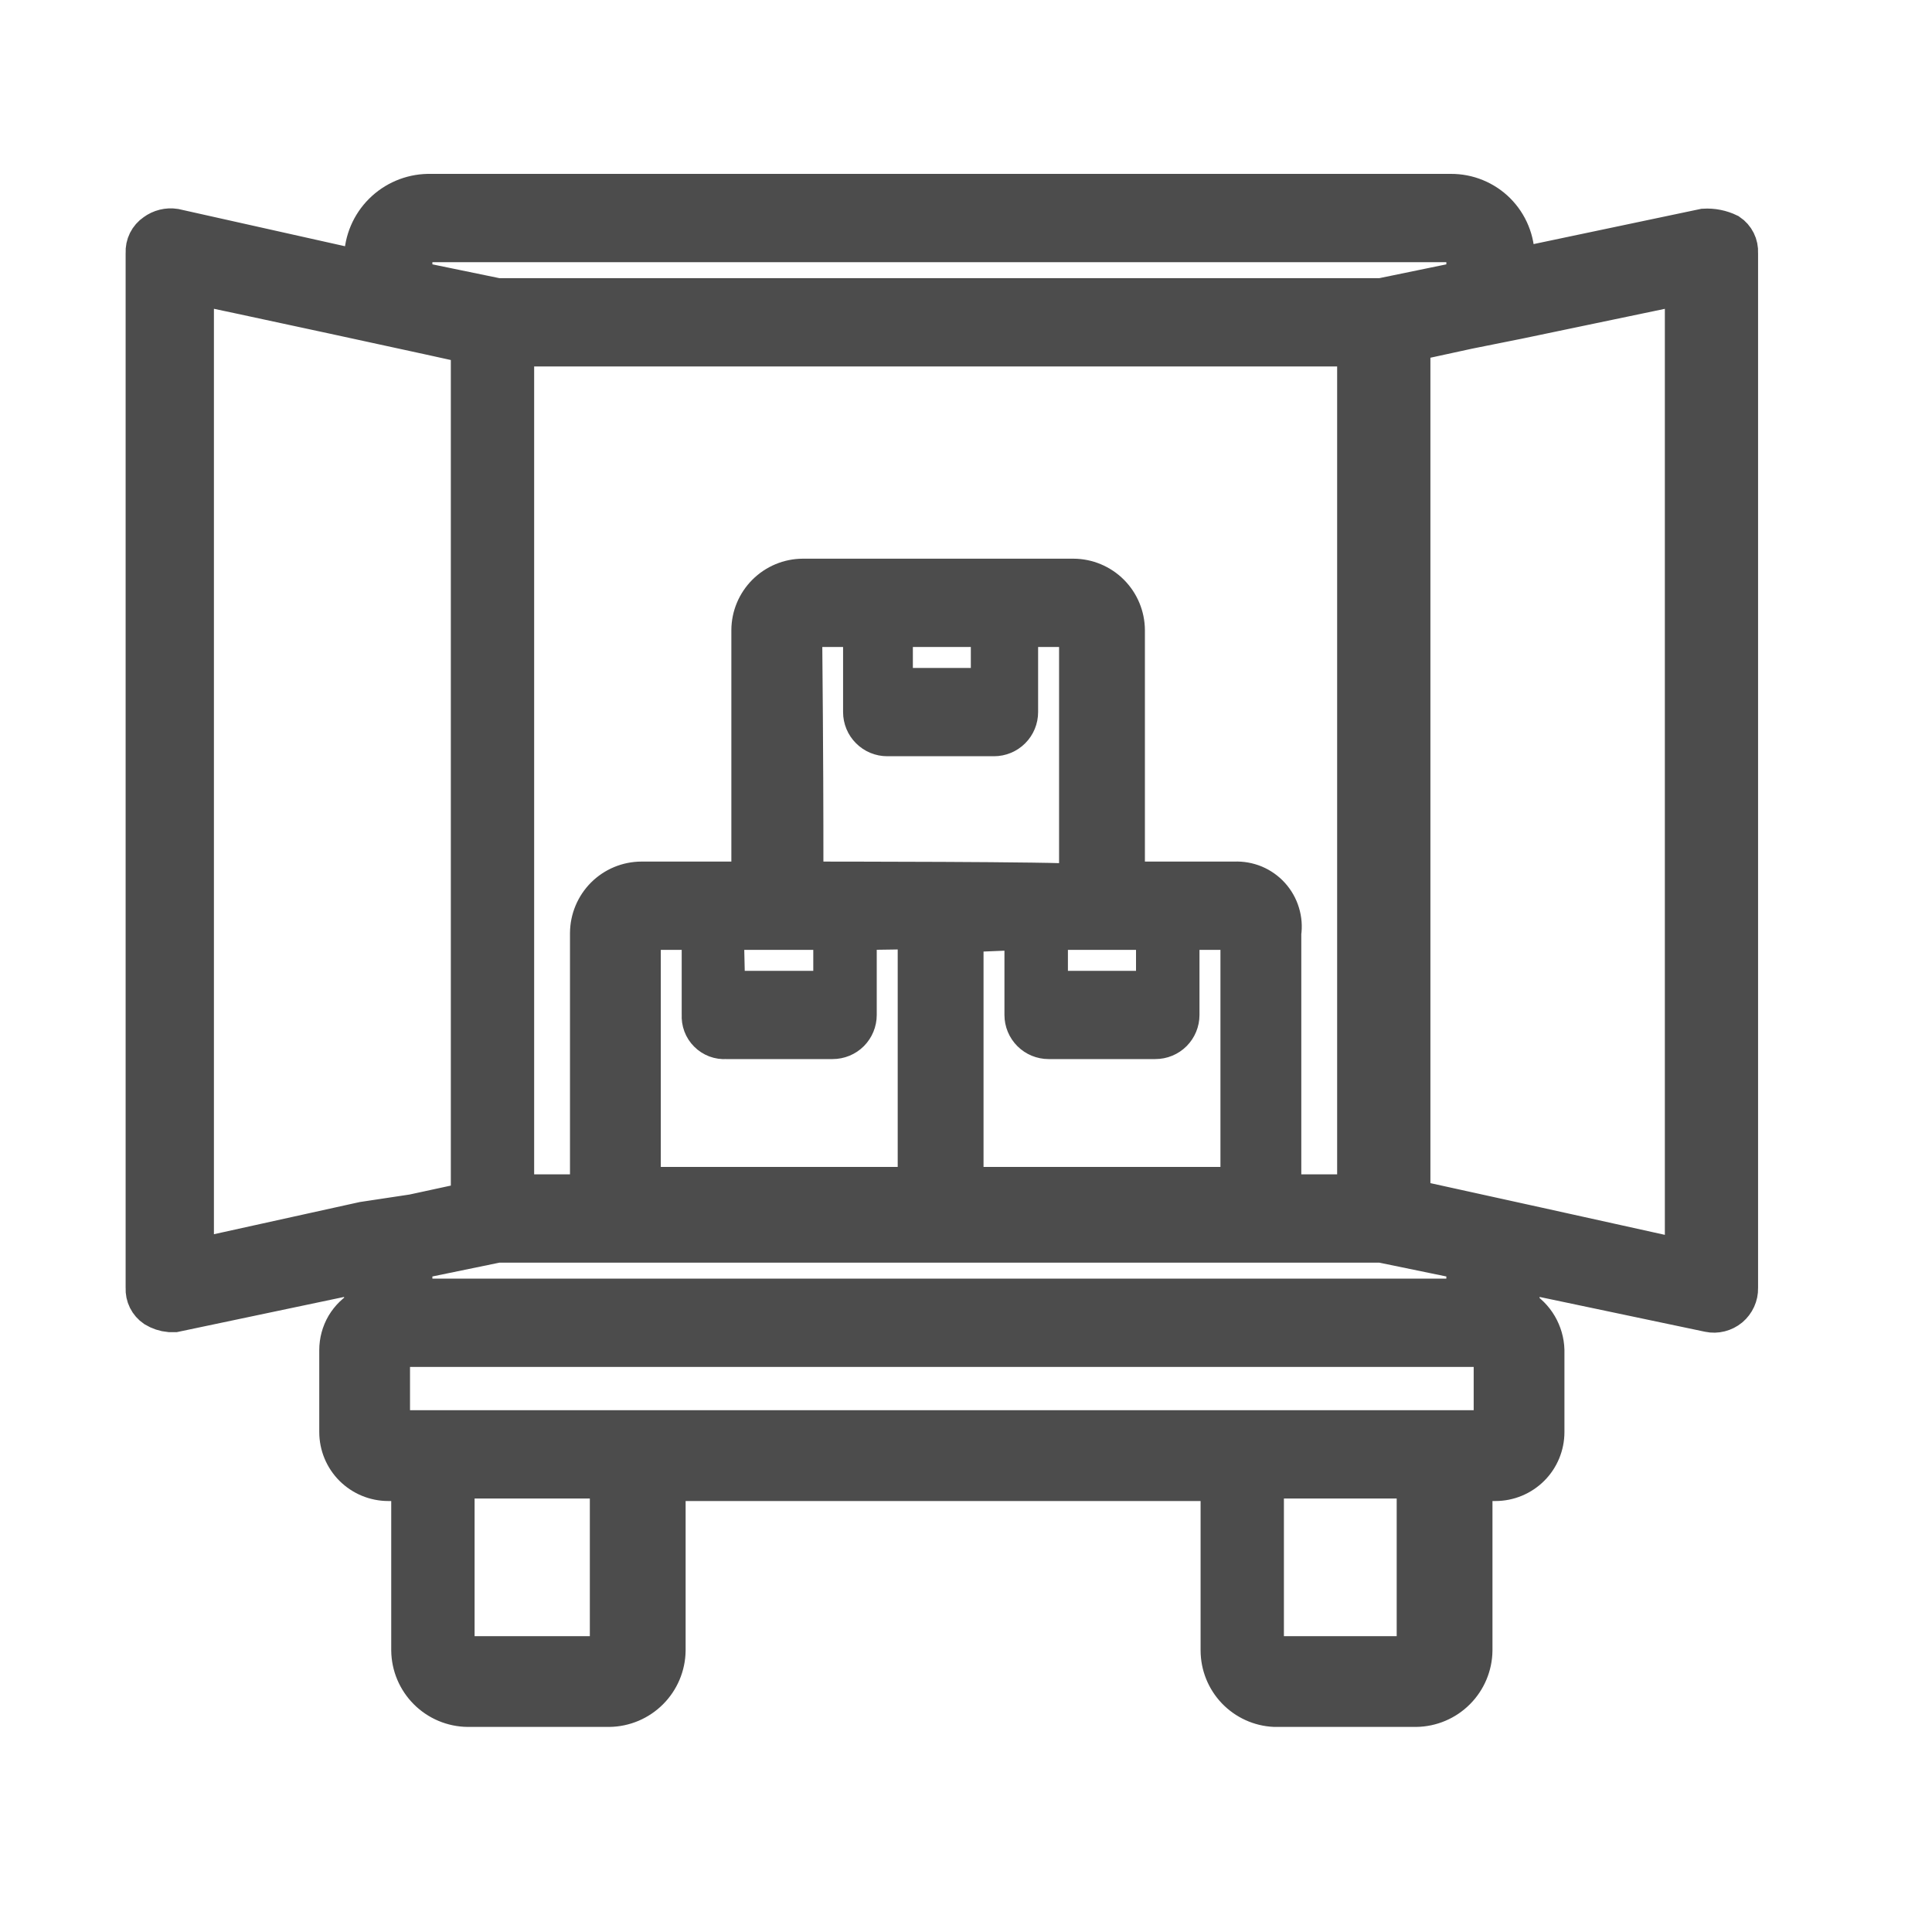 <svg width="40" height="40" viewBox="0 0 40 40" fill="none" xmlns="http://www.w3.org/2000/svg">
<g opacity="0.7">
<path d="M35.28 4.72L31.373 5.542V5.336C31.375 5.161 31.341 4.986 31.274 4.823C31.208 4.661 31.109 4.513 30.985 4.388C30.861 4.264 30.713 4.166 30.55 4.099C30.387 4.032 30.213 3.999 30.037 4H8.86C8.508 4.007 8.172 4.15 7.923 4.399C7.673 4.648 7.53 4.984 7.524 5.336V5.593L3.617 4.72C3.472 4.698 3.324 4.735 3.206 4.822C3.139 4.867 3.085 4.929 3.049 5.001C3.013 5.073 2.997 5.153 3.001 5.234V26.668C2.997 26.748 3.013 26.828 3.049 26.9C3.085 26.972 3.139 27.034 3.206 27.079C3.3 27.136 3.405 27.171 3.515 27.181H3.617L7.524 26.359V27.079C7.368 27.165 7.238 27.292 7.147 27.445C7.057 27.599 7.01 27.774 7.01 27.953V29.649C7.01 29.921 7.118 30.183 7.311 30.376C7.504 30.568 7.765 30.677 8.038 30.677H8.5V34.172C8.504 34.484 8.63 34.782 8.851 35.003C9.072 35.224 9.37 35.35 9.683 35.354H12.612C12.925 35.35 13.223 35.224 13.444 35.003C13.665 34.782 13.791 34.484 13.795 34.172V30.677H25.257V34.172C25.258 34.476 25.376 34.769 25.586 34.989C25.797 35.209 26.084 35.34 26.388 35.354H29.317C29.63 35.35 29.928 35.224 30.149 35.003C30.37 34.782 30.496 34.484 30.5 34.172V30.677H30.962C31.235 30.677 31.496 30.568 31.689 30.376C31.882 30.183 31.99 29.921 31.99 29.649V27.953C31.985 27.775 31.934 27.603 31.845 27.45C31.755 27.297 31.628 27.17 31.476 27.079V26.359L35.383 27.181C35.458 27.197 35.536 27.195 35.611 27.176C35.686 27.157 35.755 27.122 35.815 27.073C35.874 27.023 35.921 26.961 35.953 26.891C35.985 26.821 36.001 26.745 35.999 26.668V5.234C36.003 5.153 35.987 5.073 35.951 5.001C35.915 4.929 35.861 4.867 35.794 4.822C35.634 4.744 35.457 4.709 35.28 4.72ZM8.552 5.336C8.558 5.257 8.592 5.182 8.649 5.125C8.705 5.068 8.78 5.034 8.86 5.028H30.037C30.117 5.034 30.192 5.068 30.248 5.125C30.305 5.182 30.34 5.257 30.345 5.336V5.799L28.598 6.159H10.299L8.552 5.799V5.336ZM25.565 18.238H23.304V13.046C23.302 12.761 23.188 12.487 22.986 12.285C22.784 12.083 22.51 11.968 22.224 11.967H16.622C16.336 11.968 16.062 12.083 15.86 12.285C15.658 12.487 15.543 12.761 15.542 13.046V18.238H13.281C12.995 18.239 12.721 18.353 12.519 18.555C12.317 18.758 12.203 19.031 12.201 19.317V24.714H10.659V7.187H28.084V24.714H26.542V19.317C26.562 19.18 26.551 19.04 26.51 18.907C26.47 18.774 26.4 18.651 26.307 18.548C26.214 18.445 26.099 18.364 25.971 18.31C25.843 18.257 25.704 18.232 25.565 18.238ZM15.028 21.527H17.238C17.375 21.527 17.506 21.473 17.602 21.377C17.698 21.28 17.752 21.15 17.752 21.014V19.266C18.986 19.266 18.986 19.215 18.986 19.317V24.509C18.986 24.522 18.981 24.535 18.971 24.545C18.961 24.555 18.948 24.56 18.935 24.56H13.332C13.318 24.56 13.305 24.555 13.296 24.545C13.286 24.535 13.281 24.522 13.281 24.509V19.317C13.281 19.304 13.286 19.291 13.296 19.281C13.305 19.271 13.318 19.266 13.332 19.266H14.514V21.014C14.51 21.082 14.52 21.151 14.544 21.215C14.568 21.28 14.606 21.338 14.655 21.387C14.703 21.436 14.762 21.473 14.826 21.498C14.891 21.522 14.96 21.532 15.028 21.527ZM15.028 20.5L15 19.266H17.238V20.5H15.028ZM16.673 18.238C16.622 18.238 16.673 18.495 16.622 13.046C16.622 13.04 16.623 13.033 16.625 13.027C16.628 13.021 16.632 13.015 16.637 13.01C16.641 13.005 16.647 13.002 16.653 12.999C16.66 12.996 16.666 12.995 16.673 12.995H17.855V14.743C17.855 14.879 17.909 15.01 18.006 15.106C18.102 15.203 18.233 15.257 18.369 15.257H20.579C20.716 15.257 20.846 15.203 20.943 15.106C21.039 15.01 21.093 14.879 21.093 14.743V12.995H22.276C22.282 12.995 22.289 12.996 22.295 12.999C22.302 13.002 22.307 13.005 22.312 13.01C22.317 13.015 22.32 13.021 22.323 13.027C22.326 13.033 22.327 13.04 22.327 13.046V18.238C22.327 18.252 22.322 18.265 22.312 18.274C22.302 18.284 22.289 18.289 22.276 18.289C22.07 18.238 16.981 18.238 16.673 18.238ZM18.5 14.229V12.995H20.5V14.229H18.5ZM23.92 19.266V20.5H21.71V19.266H23.92ZM19.963 19.317L21.196 19.266V21.014C21.196 21.15 21.25 21.28 21.347 21.377C21.443 21.473 21.574 21.527 21.71 21.527H23.92C24.057 21.527 24.188 21.473 24.284 21.377C24.38 21.28 24.434 21.15 24.434 21.014V19.266H25.617C25.63 19.266 25.643 19.271 25.653 19.281C25.663 19.291 25.668 19.304 25.668 19.317V24.509C25.668 24.522 25.663 24.535 25.653 24.545C25.643 24.555 25.63 24.56 25.617 24.56H20.014C20 24.56 19.987 24.555 19.978 24.545C19.968 24.535 19.963 24.522 19.963 24.509V19.317ZM28.598 25.742L30.345 26.102V26.873H8.552V26.102L10.299 25.742H28.598ZM7.524 25.28L4.029 26.051V5.902C4.08 5.902 9.785 7.135 9.734 7.135V24.869L8.552 25.125L7.524 25.28ZM12.664 34.12C12.661 34.161 12.644 34.198 12.616 34.227C12.588 34.255 12.55 34.272 12.51 34.275H9.58C9.54 34.272 9.502 34.255 9.473 34.227C9.445 34.198 9.428 34.161 9.426 34.12V30.625H12.612V34.12H12.664ZM29.369 34.12C29.366 34.161 29.349 34.198 29.321 34.227C29.293 34.255 29.255 34.272 29.215 34.275H26.285C26.233 34.275 26.182 34.223 26.182 34.12V30.625H29.317V34.12H29.369ZM30.859 29.597H8.089V27.901H30.911V29.597H30.859ZM34.869 26.051H34.817C34.56 25.999 33.429 25.742 29.215 24.817V7.084L30.397 6.827L31.425 6.621L34.869 5.902V26.051Z" fill="black" stroke="black" stroke-width="0.8"/>
</g>
</svg>
